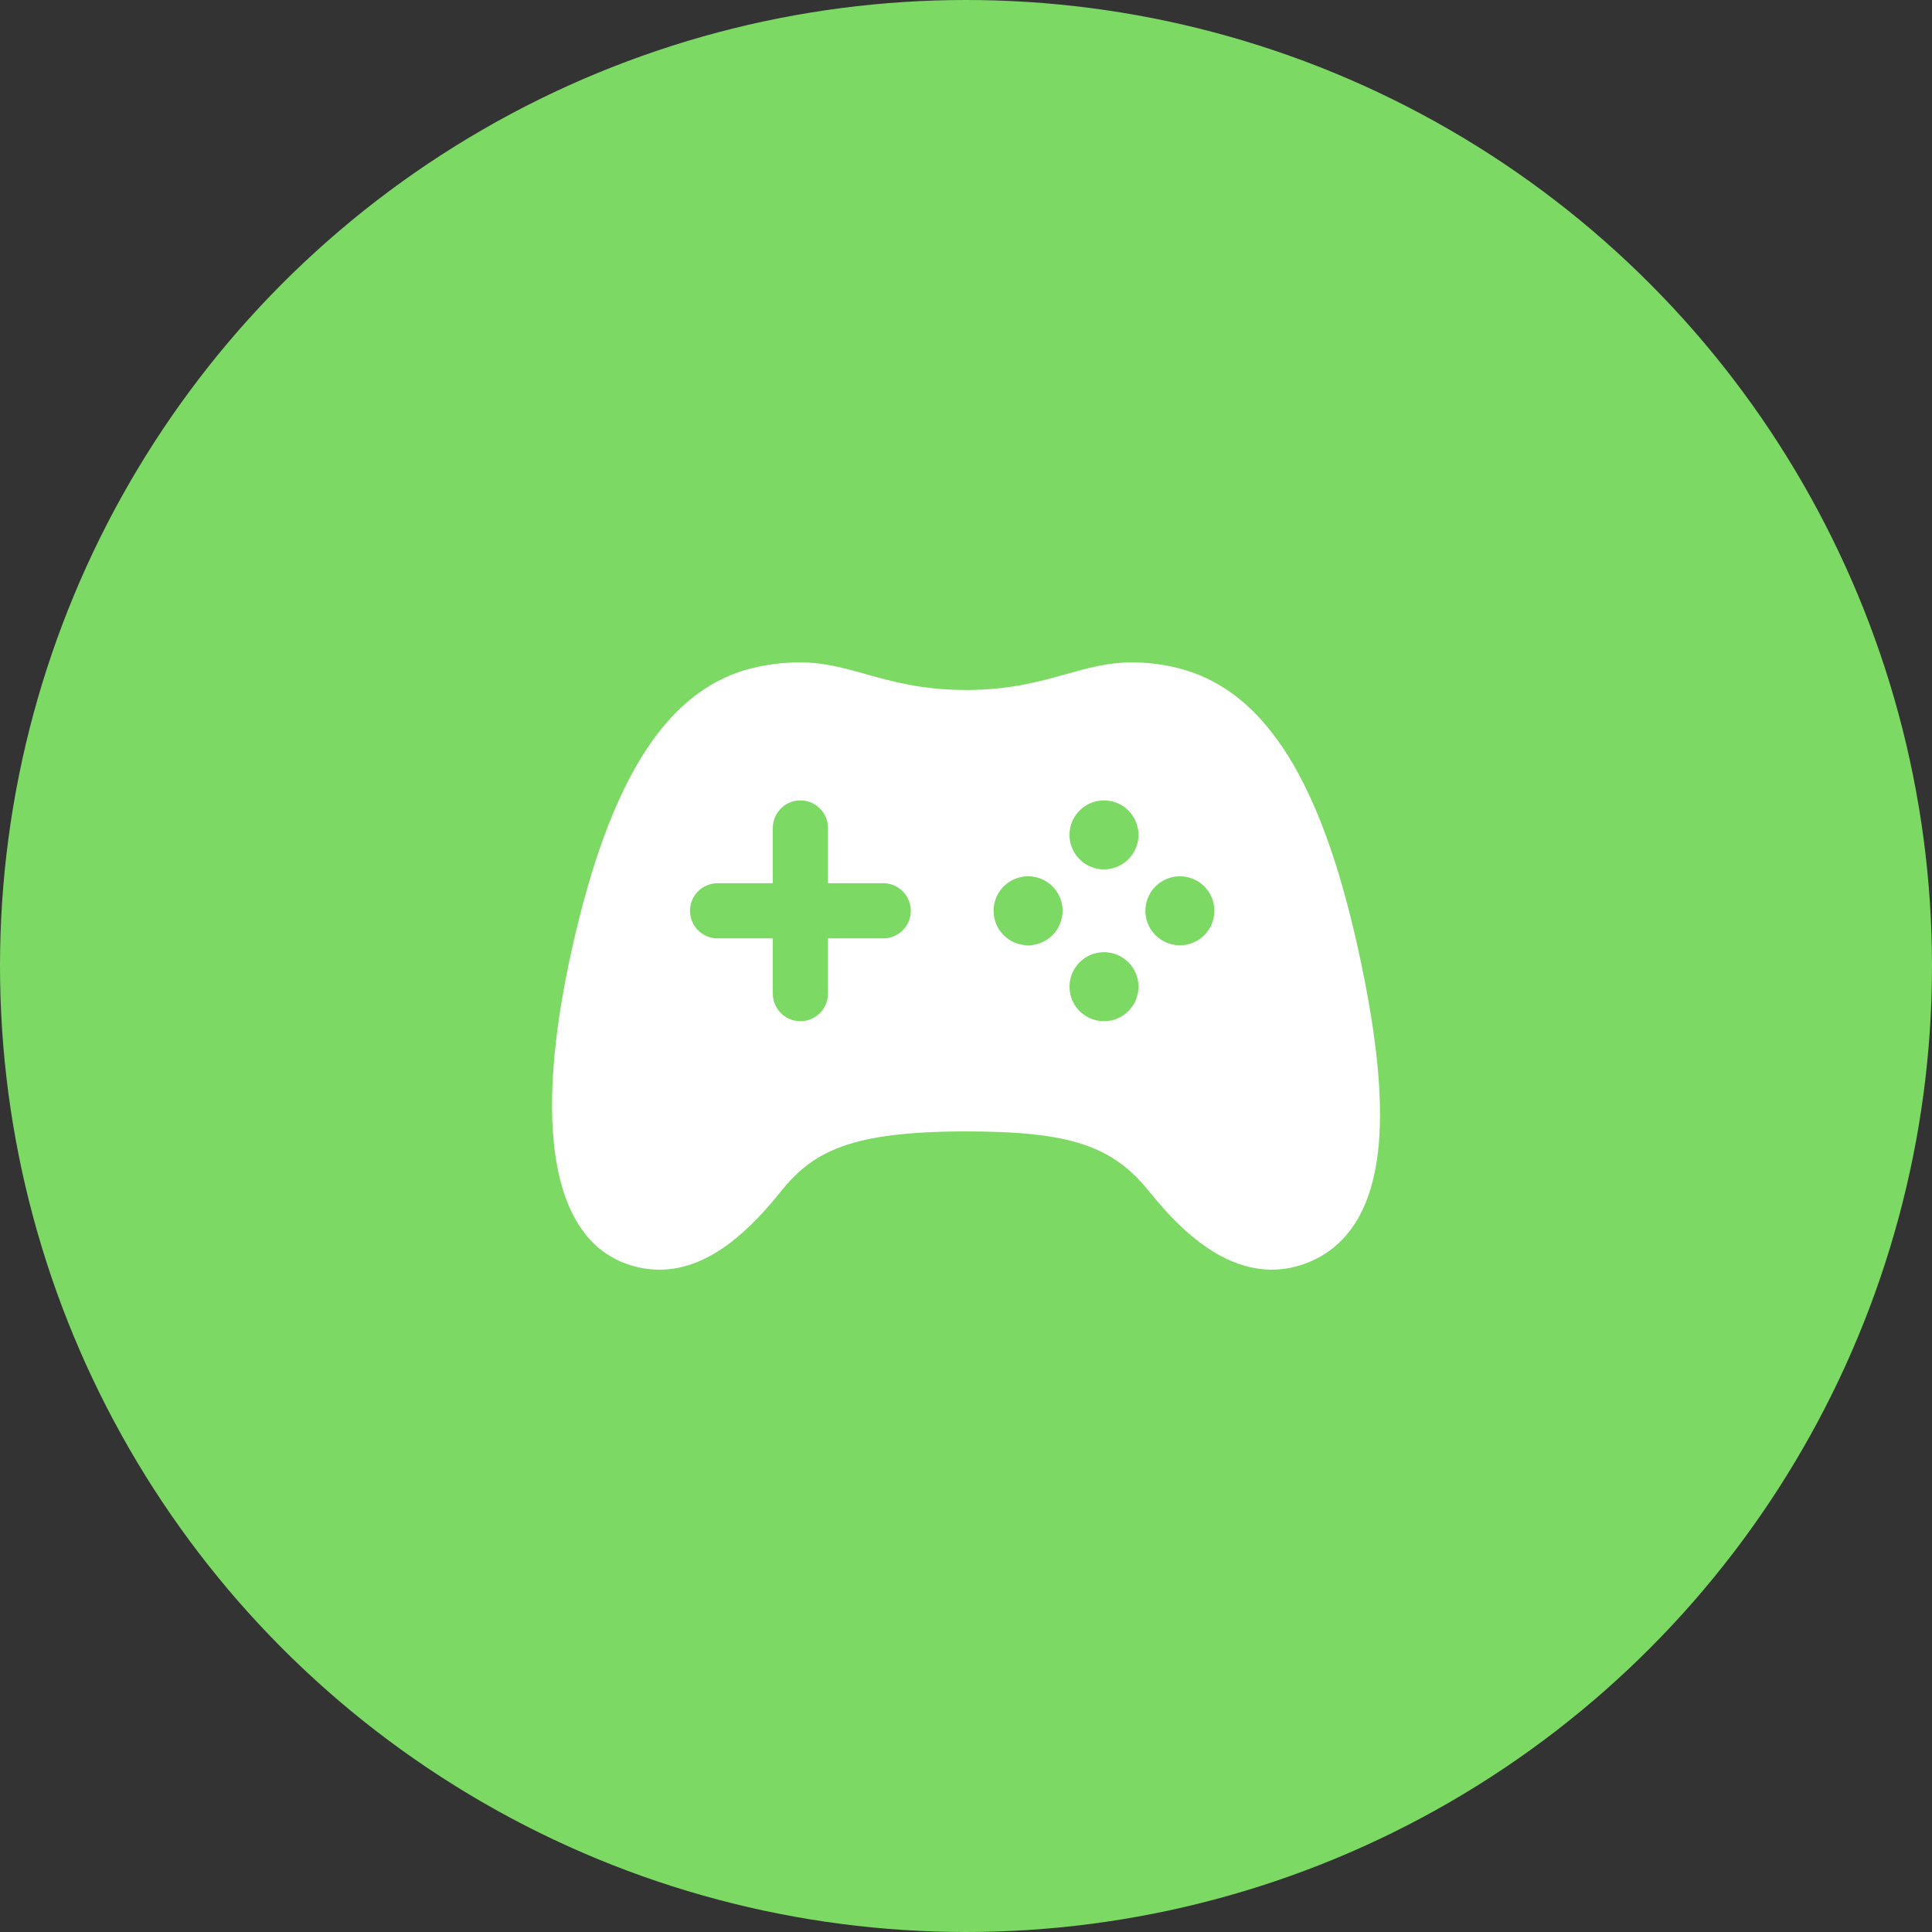 <?xml version="1.0" encoding="UTF-8"?> <svg xmlns="http://www.w3.org/2000/svg" width="70" height="70" viewBox="0 0 70 70" fill="none"><rect x="0" y="0" width="70" height="70" fill="#333333" stroke="none"/> <circle cx="35" cy="35" r="35" fill="#7CDA64"></circle> <path d="M49.195 34.336C47.87 28.343 45.875 25.144 42.915 24.271C42.293 24.088 41.648 23.997 41 24C40.143 24 39.397 24.209 38.607 24.43C37.656 24.697 36.575 25 35 25C33.424 25 32.343 24.698 31.39 24.431C30.6 24.209 29.854 24 29 24C28.329 23.998 27.662 24.089 27.017 24.27C24.073 25.14 22.079 28.338 20.734 34.333C19.288 40.784 20 44.857 22.73 45.802C23.105 45.934 23.499 46.002 23.895 46.003C25.766 46.003 27.266 44.445 28.291 43.169C29.449 41.726 30.805 40.993 35 40.993C38.747 40.993 40.297 41.501 41.637 43.169C42.479 44.218 43.274 44.952 44.068 45.414C45.124 46.028 46.179 46.164 47.203 45.812C48.817 45.261 49.742 43.806 49.953 41.484C50.114 39.705 49.866 37.366 49.195 34.336ZM32 34H30V36C30 36.265 29.894 36.52 29.707 36.707C29.519 36.895 29.265 37 29 37C28.735 37 28.48 36.895 28.293 36.707C28.105 36.52 28 36.265 28 36V34H26C25.735 34 25.48 33.895 25.293 33.707C25.105 33.52 25 33.265 25 33C25 32.735 25.105 32.48 25.293 32.293C25.48 32.105 25.735 32 26 32H28V30C28 29.735 28.105 29.48 28.293 29.293C28.48 29.105 28.735 29 29 29C29.265 29 29.519 29.105 29.707 29.293C29.894 29.48 30 29.735 30 30V32H32C32.265 32 32.519 32.105 32.707 32.293C32.895 32.48 33 32.735 33 33C33 33.265 32.895 33.52 32.707 33.707C32.519 33.895 32.265 34 32 34ZM37.25 34.25C37.003 34.25 36.761 34.177 36.555 34.039C36.35 33.902 36.19 33.707 36.095 33.478C36 33.25 35.976 32.999 36.024 32.756C36.072 32.514 36.191 32.291 36.366 32.116C36.541 31.941 36.764 31.822 37.006 31.774C37.248 31.726 37.5 31.751 37.728 31.845C37.957 31.94 38.152 32.1 38.289 32.306C38.426 32.511 38.5 32.753 38.5 33C38.5 33.332 38.368 33.65 38.134 33.884C37.899 34.118 37.581 34.25 37.25 34.25V34.25ZM40 37C39.752 37 39.511 36.927 39.305 36.789C39.099 36.652 38.939 36.456 38.845 36.228C38.75 35.999 38.726 35.748 38.774 35.505C38.822 35.263 38.942 35.04 39.117 34.865C39.292 34.69 39.515 34.572 39.758 34.524C40.001 34.476 40.252 34.501 40.48 34.596C40.709 34.691 40.904 34.852 41.041 35.058C41.178 35.264 41.25 35.506 41.25 35.753C41.249 36.084 41.117 36.401 40.883 36.635C40.648 36.869 40.331 37 40 37V37ZM40 31.5C39.753 31.5 39.511 31.427 39.305 31.289C39.1 31.152 38.94 30.957 38.845 30.728C38.75 30.5 38.726 30.249 38.774 30.006C38.822 29.764 38.941 29.541 39.116 29.366C39.291 29.191 39.514 29.072 39.756 29.024C39.998 28.976 40.25 29.001 40.478 29.095C40.707 29.19 40.902 29.35 41.039 29.556C41.176 29.761 41.25 30.003 41.25 30.25C41.25 30.582 41.118 30.899 40.884 31.134C40.649 31.368 40.331 31.5 40 31.5ZM42.75 34.25C42.503 34.25 42.261 34.177 42.055 34.039C41.85 33.902 41.69 33.707 41.595 33.478C41.5 33.25 41.476 32.999 41.524 32.756C41.572 32.514 41.691 32.291 41.866 32.116C42.041 31.941 42.264 31.822 42.506 31.774C42.748 31.726 43 31.751 43.228 31.845C43.457 31.94 43.652 32.1 43.789 32.306C43.926 32.511 44 32.753 44 33C44 33.332 43.868 33.65 43.634 33.884C43.399 34.118 43.081 34.25 42.75 34.25V34.25Z" fill="white"></path> </svg> 